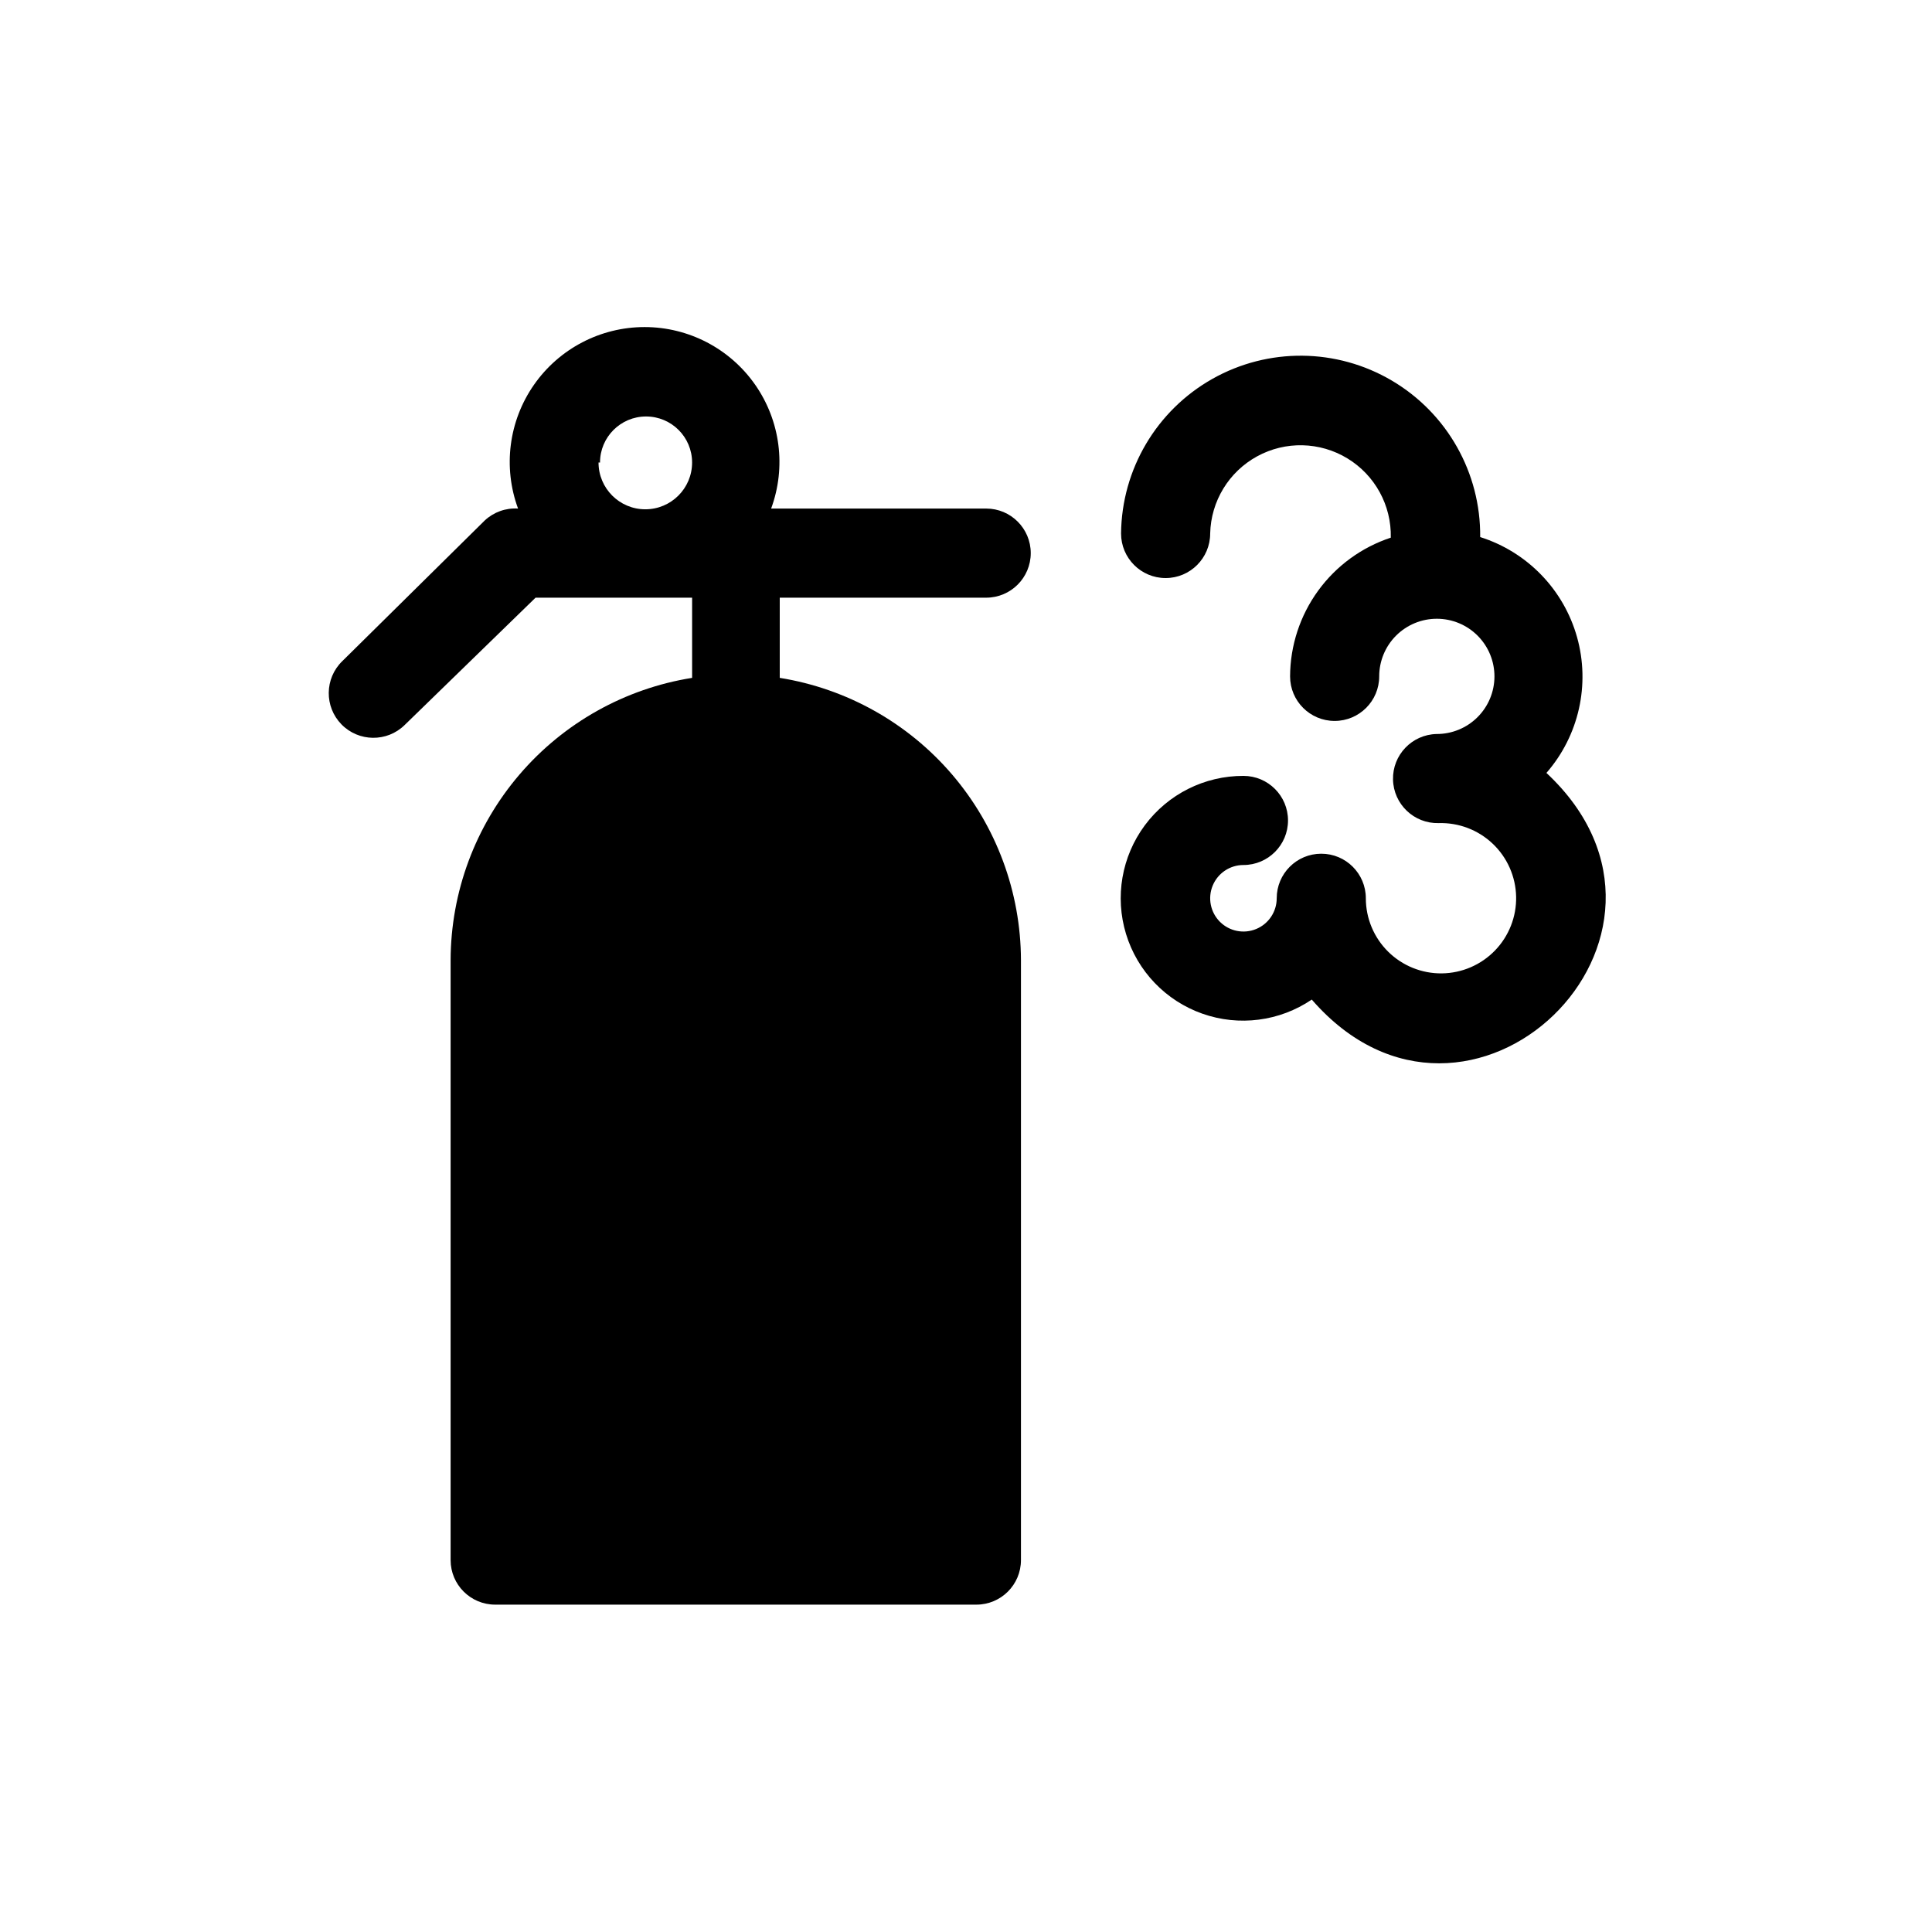 <?xml version="1.0" encoding="UTF-8"?>
<!-- Uploaded to: SVG Repo, www.svgrepo.com, Generator: SVG Repo Mixer Tools -->
<svg fill="#000000" width="800px" height="800px" version="1.1" viewBox="144 144 512 512" xmlns="http://www.w3.org/2000/svg">
 <g>
  <path d="m405.35 302.39c6.519 0 11.809-5.289 11.809-11.809 0-6.523-5.289-11.809-11.809-11.809h-56.992c4.039-10.965 2.465-23.211-4.219-32.797-6.684-9.586-17.633-15.301-29.316-15.301-11.688 0-22.633 5.715-29.316 15.301-6.684 9.586-8.258 21.832-4.219 32.797-3.246-0.211-6.438 0.93-8.816 3.148l-37.785 37.312c-4.676 4.566-4.762 12.055-0.199 16.73 4.566 4.672 12.055 4.762 16.73 0.195l34.715-33.77h41.484v21.254c-17.809 2.84-34.023 11.922-45.75 25.625-11.727 13.699-18.195 31.125-18.25 49.16v159.01c0 6.523 5.289 11.809 11.809 11.809h127.53c6.519 0 11.809-5.285 11.809-11.809v-159.01c-0.055-18.023-6.512-35.441-18.219-49.141-11.711-13.699-27.91-22.789-45.703-25.645v-21.254zm-102.34-35.816v-0.004c0-6.738 5.461-12.199 12.203-12.199 6.738 0 12.199 5.461 12.199 12.199 0 6.848-5.551 12.398-12.398 12.398-6.848 0-12.398-5.551-12.398-12.398z"/>
  <path d="m553.82 348.83c8.598-9.867 11.648-23.398 8.109-35.996-3.539-12.598-13.188-22.562-25.664-26.508 0.172-17.004-8.742-32.801-23.383-41.449-14.641-8.645-32.777-8.828-47.586-0.473-14.809 8.355-24.035 23.977-24.203 40.977 0 6.519 5.289 11.809 11.809 11.809 6.519 0 11.809-5.289 11.809-11.809 0.195-8.551 4.941-16.348 12.441-20.449 7.504-4.106 16.625-3.894 23.934 0.551 7.305 4.445 11.684 12.449 11.488 21-7.742 2.559-14.48 7.481-19.27 14.078-4.789 6.598-7.383 14.531-7.418 22.684 0 6.523 5.285 11.809 11.809 11.809 6.519 0 11.809-5.285 11.809-11.809 0-4.055 1.609-7.941 4.481-10.809 2.871-2.863 6.762-4.469 10.816-4.461 4.055 0.004 7.941 1.625 10.801 4.5s4.457 6.769 4.445 10.824c-0.016 4.055-1.641 7.938-4.519 10.789-2.879 2.856-6.777 4.449-10.832 4.43-6.519 0.152-11.684 5.562-11.531 12.082 0.152 6.519 5.562 11.684 12.082 11.531 5.316-0.168 10.477 1.797 14.336 5.457s6.094 8.711 6.207 14.027c0.113 5.316-1.906 10.457-5.606 14.277-3.699 3.82-8.773 6.004-14.09 6.062-5.32 0.055-10.438-2.016-14.219-5.754s-5.914-8.836-5.914-14.152c0-6.523-5.289-11.809-11.809-11.809-6.523 0-11.809 5.285-11.809 11.809 0 3.566-2.148 6.781-5.441 8.145-3.297 1.363-7.09 0.609-9.609-1.91-2.523-2.523-3.277-6.312-1.91-9.609 1.363-3.293 4.578-5.441 8.145-5.441 6.519 0 11.809-5.289 11.809-11.809 0-6.523-5.289-11.809-11.809-11.809-10.297-0.031-19.996 4.832-26.137 13.098-6.137 8.27-7.984 18.961-4.977 28.809 3.008 9.848 10.512 17.684 20.223 21.109 9.711 3.43 20.473 2.039 28.996-3.738 41.562 47.859 108.55-16.77 62.188-60.062z"/>
 </g>
</svg>